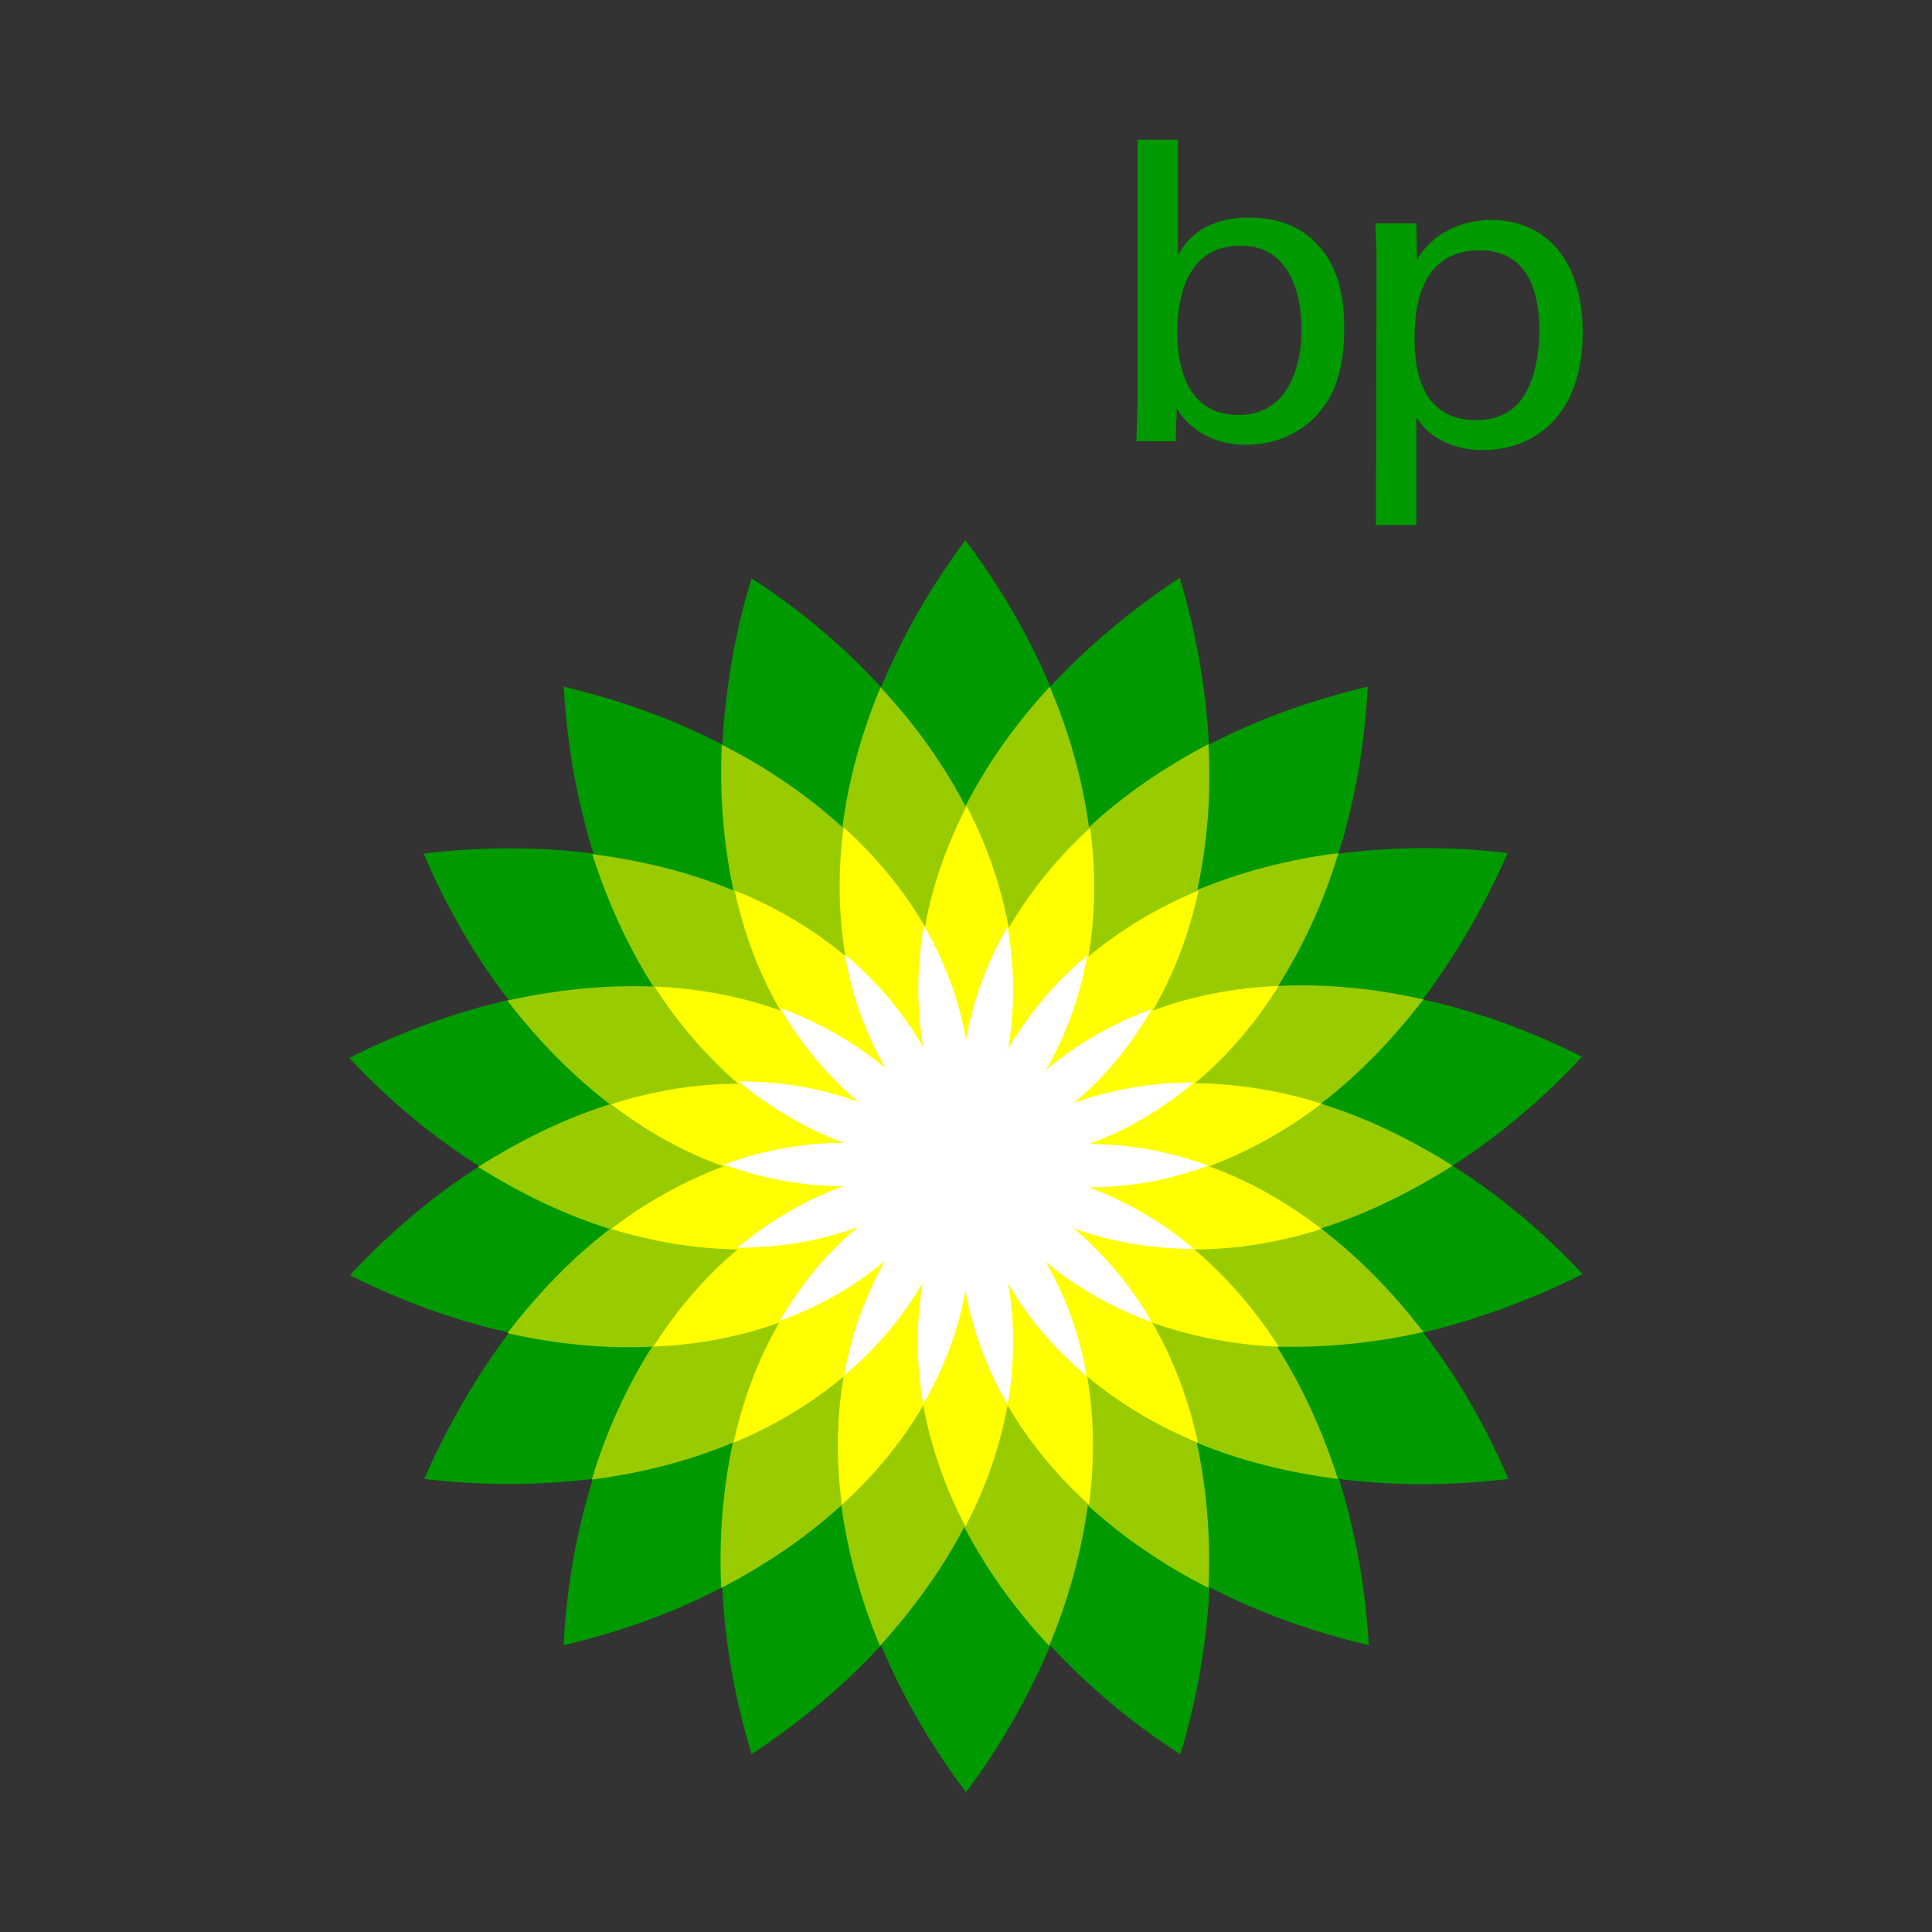 <?xml version="1.0" encoding="UTF-8"?>
<svg id="Layer_1" data-name="Layer 1" xmlns="http://www.w3.org/2000/svg" viewBox="0 0 400 400">
  <rect x="0" y="0" width="400" height="400" fill="#333333" stroke="none"/>
  <defs>
    <style>
      .cls-1 {
        fill: #9c0;
      }

      .cls-1, .cls-2, .cls-3, .cls-4 {
        stroke-width: 0px;
      }

      .cls-2 {
        fill: #090;
      }

      .cls-3 {
        fill: #fff;
      }

      .cls-4 {
        fill: #ff0;
      }
    </style>
  </defs>
  <g id="BP">
    <g>
      <g id="Layer_1-2" data-name="Layer 1">
        <path class="cls-2" d="m327.67,263.78c-8.24-8.85-17.34-16.37-26.92-22.43,9.46-6.06,18.55-13.7,26.8-22.55-10.79-5.46-21.95-9.46-32.98-11.88,6.79-8.97,12.73-19.28,17.58-30.31-12-1.45-23.76-1.33-35.04.12,3.39-10.79,5.46-22.43,6.06-34.56-11.76,2.79-22.92,6.79-32.86,12-.61-11.28-2.55-22.92-6.06-34.56-10.06,6.67-19.16,14.31-26.8,22.55-4.36-10.43-10.31-20.61-17.58-30.31-7.27,9.7-13.09,20.01-17.46,30.43-7.64-8.37-16.73-16-26.8-22.55h0c-3.52,11.52-5.46,23.16-6.06,34.43-10.06-5.21-21.1-9.21-32.86-12,.73,12.12,2.79,23.76,6.18,34.56-11.28-1.45-23.04-1.45-35.16,0,4.73,11.15,10.67,21.34,17.58,30.31-11.03,2.55-22.19,6.55-32.98,12,8.24,8.85,17.34,16.37,26.92,22.43-9.46,6.06-18.55,13.7-26.8,22.55,10.79,5.46,21.95,9.46,32.98,11.88-6.79,8.97-12.73,19.28-17.58,30.31,12,1.45,23.76,1.33,34.92,0-3.39,10.79-5.46,22.43-6.06,34.43,11.76-2.79,22.92-6.79,32.86-12,.48,11.28,2.55,22.92,6.06,34.56,10.06-6.67,19.16-14.19,26.8-22.55,4.36,10.43,10.31,20.73,17.58,30.43,7.27-9.7,13.09-20.01,17.46-30.43,7.64,8.37,16.73,16,26.92,22.55,3.52-11.52,5.46-23.16,6.06-34.56,10.06,5.21,21.22,9.21,32.98,12-.73-12.12-2.79-23.64-6.18-34.43,11.15,1.45,23.04,1.45,35.04,0-4.73-11.15-10.67-21.34-17.58-30.31,11.03-2.67,22.19-6.67,32.98-12.12Z"/>
        <path class="cls-1" d="m294.69,275.78c-6.3-8.24-13.46-15.52-21.22-21.46,9.34-2.91,18.43-7.4,27.28-12.97-8.85-5.58-17.94-9.94-27.28-12.85,7.76-5.94,14.79-13.22,21.22-21.58-10.18-2.3-20.25-3.27-30.07-2.79,5.21-8.24,9.46-17.46,12.49-27.52-10.31,1.33-20.13,3.88-29.22,7.64,2.06-9.58,2.91-19.64,2.3-30.19-9.21,4.85-17.58,10.55-24.73,17.22-1.33-9.7-4-19.52-8.12-29.1-7.15,7.76-12.97,16-17.46,24.73-4.49-8.61-10.43-16.97-17.58-24.61-4,9.58-6.67,19.4-7.88,28.98-7.15-6.55-15.64-12.37-24.98-17.1-.48,10.43.36,20.61,2.42,30.19-8.97-3.76-18.79-6.18-29.22-7.52,3.15,9.94,7.4,19.16,12.61,27.4-9.7-.36-19.88.61-30.19,2.91,6.3,8.24,13.46,15.52,21.22,21.46-9.34,2.91-18.43,7.4-27.28,12.97,8.85,5.58,17.94,9.94,27.28,12.85-7.76,5.94-14.79,13.22-21.22,21.58,10.18,2.3,20.25,3.27,29.95,2.79-5.21,8.24-9.46,17.46-12.49,27.52,10.31-1.33,20.25-3.88,29.22-7.64-2.06,9.46-2.91,19.64-2.42,30.07,9.34-4.85,17.7-10.55,24.86-17.1,1.33,9.7,4,19.52,8,29.1,7.03-7.76,12.97-16,17.46-24.61,4.49,8.61,10.43,16.97,17.58,24.61,4-9.58,6.67-19.4,8-29.1,7.15,6.55,15.64,12.37,24.98,17.1.48-10.43-.36-20.61-2.42-30.07,8.97,3.76,18.91,6.18,29.22,7.52-3.15-9.94-7.4-19.16-12.61-27.4,9.94.24,20.13-.73,30.31-3.03Z"/>
        <path id="_2" data-name="2" class="cls-4" d="m250.32,241.47c8.12-3.03,16-7.4,23.28-12.97-8.73-2.79-17.58-4.12-26.19-4.24,6.67-5.58,12.49-12.37,17.34-20.13-9.09.36-17.94,2.06-26.07,5.09,4.36-7.52,7.52-15.88,9.46-24.86-8.49,3.52-16.13,8.12-22.79,13.7,1.45-8.61,1.58-17.58.36-26.67-6.79,6.18-12.49,13.22-16.85,20.73-1.58-8.61-4.49-17.1-8.73-25.22-4.12,8.12-7.15,16.49-8.61,24.98-4.36-7.52-10.06-14.43-16.85-20.61-1.21,9.09-1.09,18.07.36,26.67-6.67-5.58-14.43-10.18-22.92-13.58,1.94,8.97,5.09,17.34,9.46,24.86-8.12-2.91-16.97-4.61-26.07-4.97,4.97,7.76,10.79,14.43,17.34,20.13-8.73,0-17.58,1.45-26.31,4.24,7.27,5.58,15.03,9.94,23.28,12.85-8.12,3.03-16,7.4-23.28,12.97,8.73,2.67,17.58,4.12,26.19,4.24-6.67,5.58-12.49,12.37-17.46,20.13,9.09-.36,17.94-2.06,26.07-4.97-4.36,7.52-7.52,16-9.46,24.86,8.49-3.52,16.13-8.12,22.79-13.7-1.45,8.61-1.58,17.46-.36,26.55,6.79-6.18,12.49-13.09,16.85-20.61,1.58,8.61,4.49,16.97,8.73,25.1,4.24-8.12,7.15-16.49,8.73-25.1,4.36,7.52,10.06,14.43,16.85,20.61,1.21-9.09,1.09-18.07-.36-26.55,6.67,5.58,14.43,10.18,22.92,13.7-1.94-8.97-5.09-17.34-9.46-24.86,8.24,2.91,16.97,4.61,26.19,4.97-4.97-7.76-10.79-14.43-17.46-20.13,8.73,0,17.58-1.45,26.31-4.24-7.4-5.7-15.16-10.06-23.28-12.97Z"/>
        <path id="_1" data-name="1" class="cls-3" d="m225.46,245.83c8.49,0,16.85-1.58,24.73-4.49-8-2.91-16.25-4.49-24.73-4.49,8-2.91,15.28-7.27,21.7-12.73-8.49,0-16.85,1.33-24.86,4.24,6.55-5.46,11.88-12,16.13-19.4-8,2.91-15.28,7.03-21.82,12.49,4.24-7.4,7.03-15.4,8.49-23.64-6.55,5.46-12,11.88-16.37,19.28,1.45-8.37,1.33-16.85-.12-25.22-4.24,7.27-7.15,15.16-8.61,23.4-1.45-8.37-4.49-16.37-8.73-23.64-1.45,8.37-1.58,16.85-.12,25.22-4.24-7.4-9.82-13.82-16.25-19.28,1.45,8.37,4.24,16.37,8.49,23.64-6.55-5.46-13.94-9.58-21.82-12.49,4.24,7.4,9.58,13.82,16.13,19.4-8-2.91-16.37-4.24-24.73-4.24,6.43,5.46,13.7,9.7,21.7,12.73-8.49,0-16.85,1.58-24.86,4.49,8,2.91,16.25,4.49,24.73,4.49-8,2.91-15.28,7.27-21.82,12.73,8.49,0,16.85-1.33,24.86-4.24-6.55,5.46-11.88,12-16.13,19.4,8-2.91,15.4-7.03,21.82-12.49-4.24,7.4-7.03,15.4-8.49,23.76,6.55-5.46,12-11.88,16.25-19.16-1.45,8.37-1.33,16.85.12,25.1,4.24-7.27,7.27-15.28,8.73-23.52,1.45,8.37,4.49,16.25,8.73,23.64,1.45-8.37,1.58-16.73.12-25.1,4.24,7.4,9.82,13.82,16.25,19.16-1.45-8.37-4.24-16.25-8.49-23.64,6.55,5.46,13.94,9.58,21.95,12.49-4.24-7.4-9.58-13.82-16.13-19.4,8,2.91,16.37,4.24,24.86,4.24-6.43-5.46-13.7-9.7-21.7-12.73Z"/>
      </g>
      <g id="Layer_2" data-name="Layer 2">
        <g>
          <path class="cls-2" d="m269.47,68.33c0,7.4-2.67,17.58-13.09,17.58-12.61,0-12.61-14.19-12.61-17.1s0-17.94,12.97-17.94c11.76-.12,12.73,12.97,12.73,17.46Zm-25.46-39.41h-8.49v54.32l-.24,8.12h8.12l.24-6.79c.85,1.33,1.94,2.91,4.36,4.61,3.88,2.67,7.88,2.91,10.06,2.91,6.18,0,12.25-2.67,15.88-7.76,2.3-2.91,4.36-7.76,4.36-16.49,0-9.94-3.03-14.43-5.33-16.97-4.12-4.73-9.82-5.82-14.31-5.82-10.31,0-13.58,5.7-14.79,7.76v-23.89h.12Z"/>
          <path class="cls-2" d="m292.88,70.14c0-4,0-18.31,13.46-18.31,9.94,0,12.37,8.49,12.37,16.61,0,3.27-.48,9.7-3.64,14.19-2.91,4-7.4,4.36-9.58,4.36-11.76-.12-12.61-11.4-12.61-16.85Zm-8,38.56h8.37v-22.31c2.42,4,7.27,6.79,13.82,6.79,10.79,0,20.61-7.4,20.61-24.25s-9.21-23.4-18.91-23.4c-3.64,0-11.15,1.09-15.4,8.24l-.12-7.52h-8.49c.12,4.36.24,5.46.24,7.4l-.12,55.05h0Z"/>
        </g>
      </g>
    </g>
  </g>
</svg>